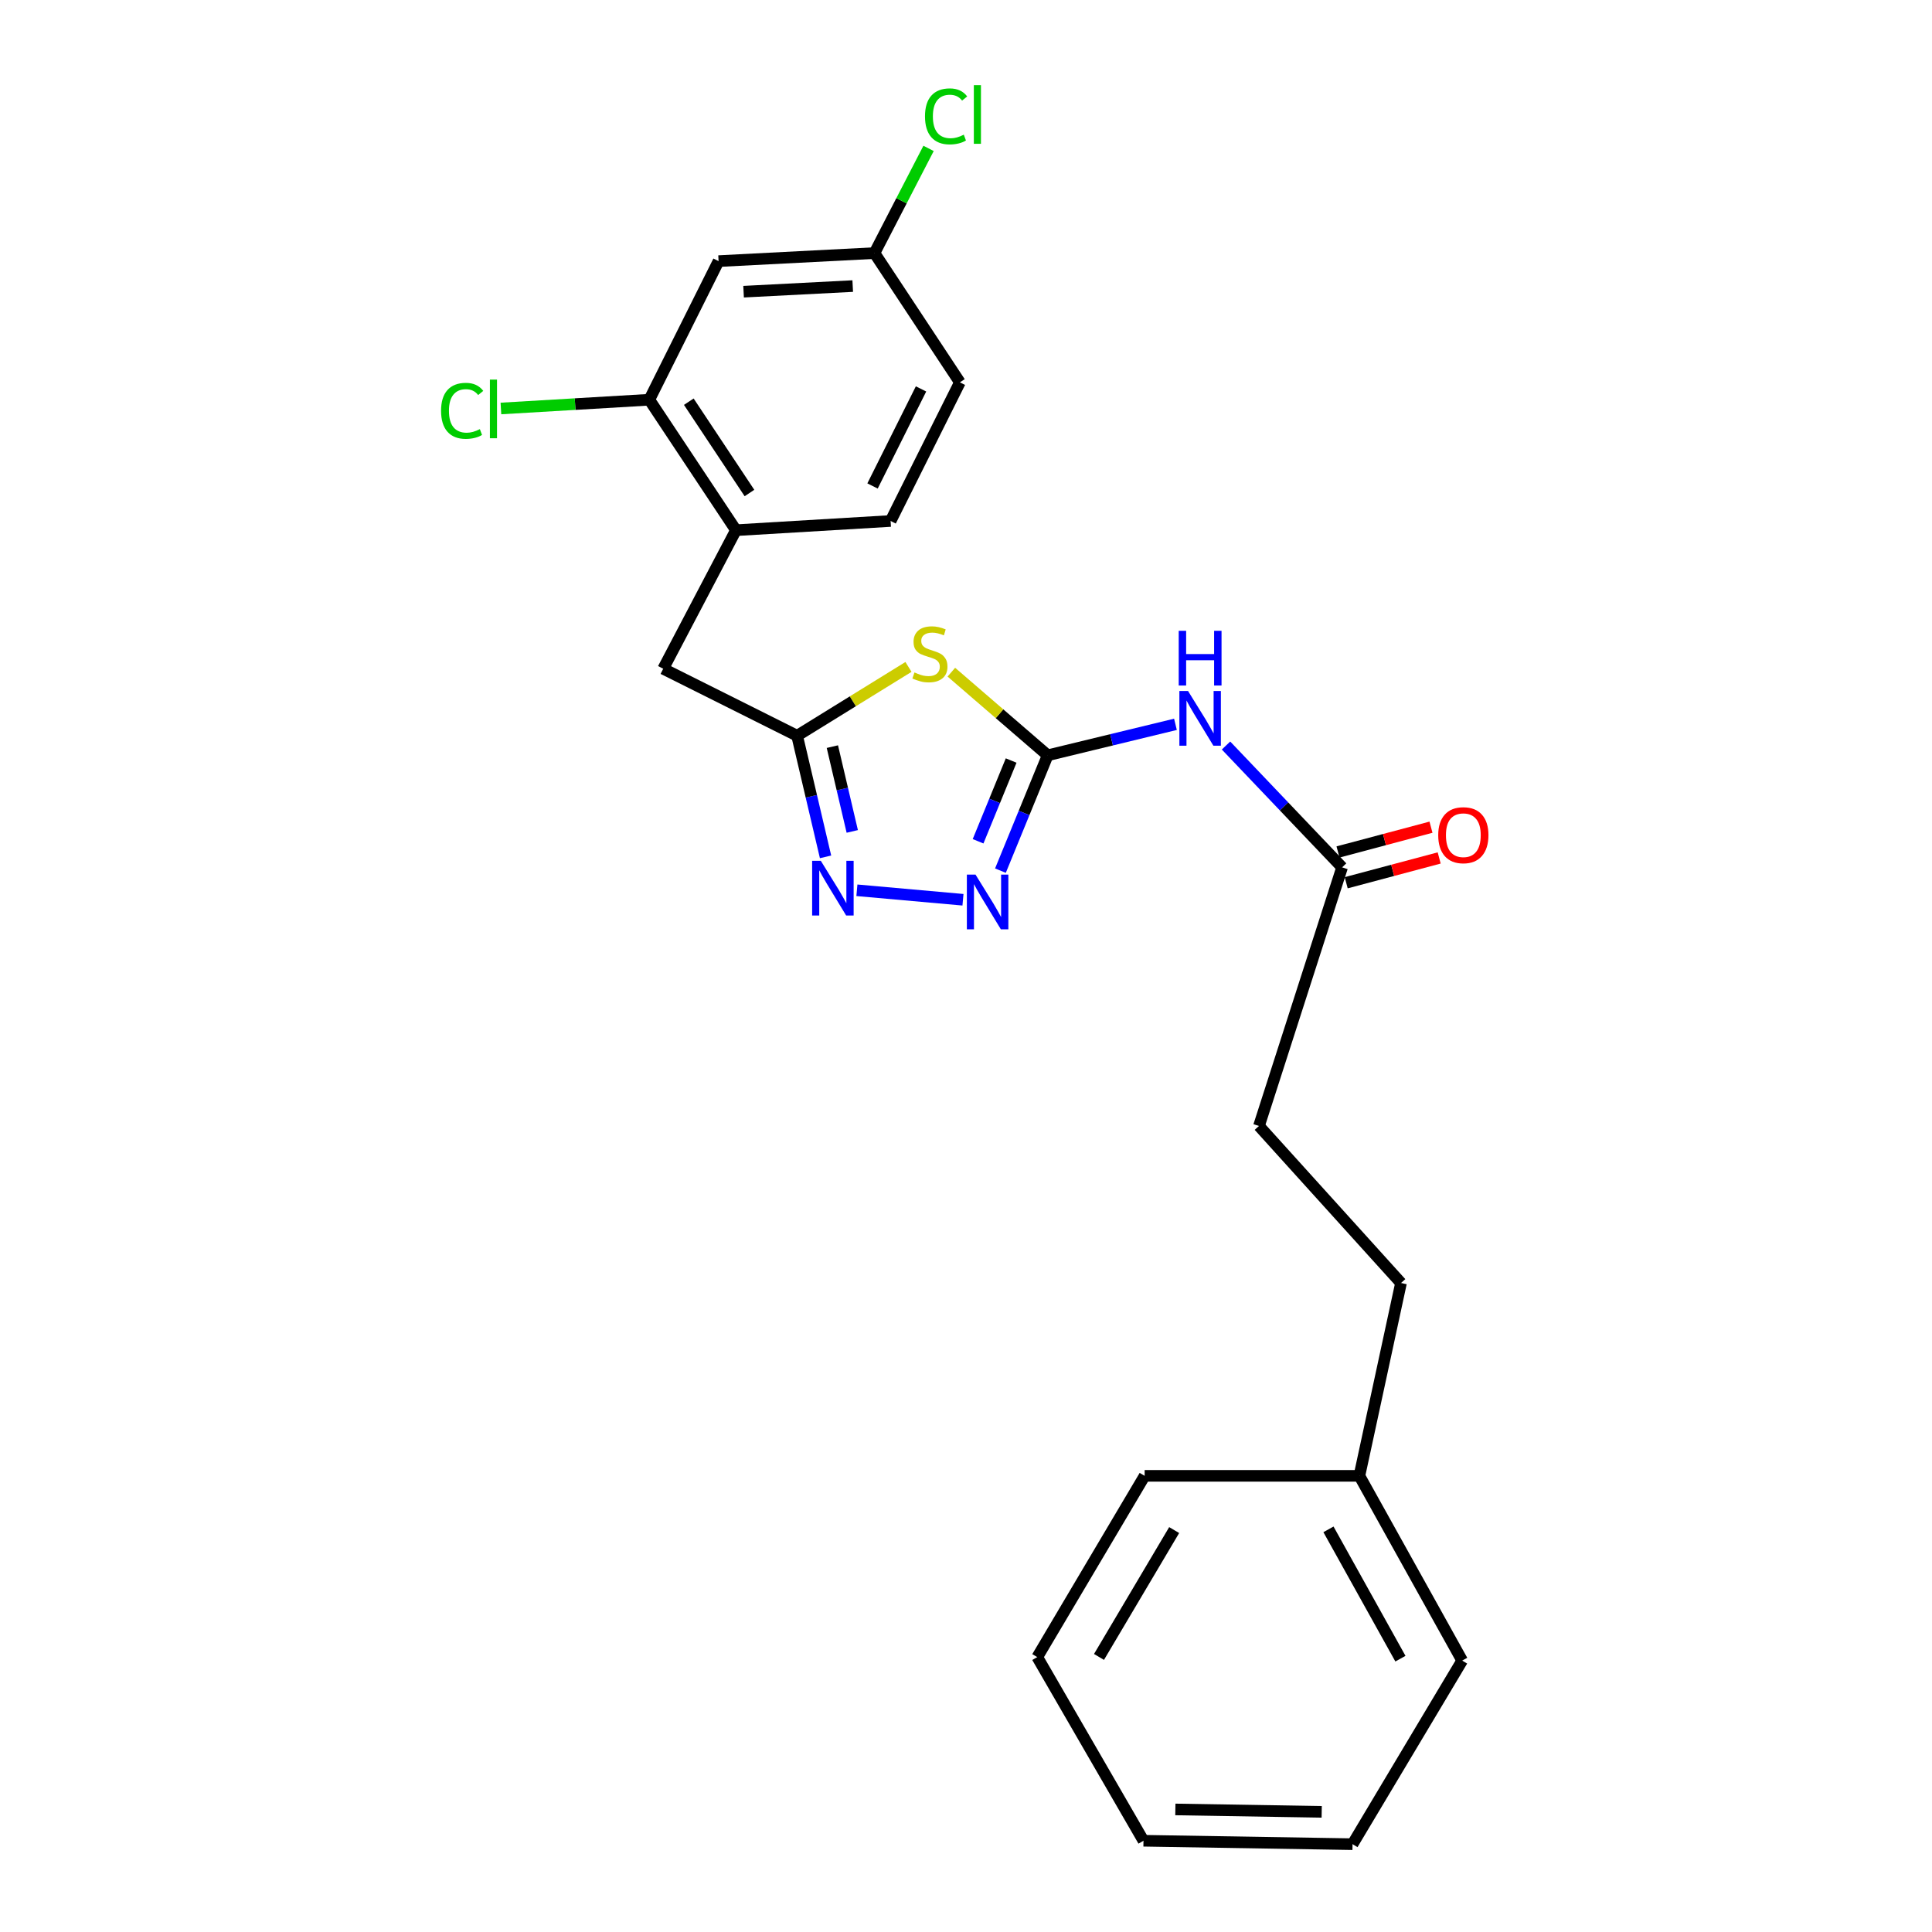 <?xml version='1.0' encoding='iso-8859-1'?>
<svg version='1.1' baseProfile='full'
              xmlns='http://www.w3.org/2000/svg'
                      xmlns:rdkit='http://www.rdkit.org/xml'
                      xmlns:xlink='http://www.w3.org/1999/xlink'
                  xml:space='preserve'
width='1000px' height='1000px' viewBox='0 0 1000 1000'>
<!-- END OF HEADER -->
<rect style='opacity:1.0;fill:#FFFFFF;stroke:none' width='1000' height='1000' x='0' y='0'> </rect>
<path class='bond-0' d='M 542.281,390.942 L 517.349,369.427' style='fill:none;fill-rule:evenodd;stroke:#000000;stroke-width:6px;stroke-linecap:butt;stroke-linejoin:miter;stroke-opacity:1' />
<path class='bond-0' d='M 517.349,369.427 L 492.417,347.912' style='fill:none;fill-rule:evenodd;stroke:#CCCC00;stroke-width:6px;stroke-linecap:butt;stroke-linejoin:miter;stroke-opacity:1' />
<path class='bond-1' d='M 542.281,390.942 L 530.053,420.792' style='fill:none;fill-rule:evenodd;stroke:#000000;stroke-width:6px;stroke-linecap:butt;stroke-linejoin:miter;stroke-opacity:1' />
<path class='bond-1' d='M 530.053,420.792 L 517.825,450.641' style='fill:none;fill-rule:evenodd;stroke:#0000FF;stroke-width:6px;stroke-linecap:butt;stroke-linejoin:miter;stroke-opacity:1' />
<path class='bond-1' d='M 523.369,393.652 L 514.81,414.547' style='fill:none;fill-rule:evenodd;stroke:#000000;stroke-width:6px;stroke-linecap:butt;stroke-linejoin:miter;stroke-opacity:1' />
<path class='bond-1' d='M 514.81,414.547 L 506.251,435.442' style='fill:none;fill-rule:evenodd;stroke:#0000FF;stroke-width:6px;stroke-linecap:butt;stroke-linejoin:miter;stroke-opacity:1' />
<path class='bond-4' d='M 542.281,390.942 L 575.347,382.926' style='fill:none;fill-rule:evenodd;stroke:#000000;stroke-width:6px;stroke-linecap:butt;stroke-linejoin:miter;stroke-opacity:1' />
<path class='bond-4' d='M 575.347,382.926 L 608.414,374.911' style='fill:none;fill-rule:evenodd;stroke:#0000FF;stroke-width:6px;stroke-linecap:butt;stroke-linejoin:miter;stroke-opacity:1' />
<path class='bond-3' d='M 470.224,345.198 L 441.406,363.005' style='fill:none;fill-rule:evenodd;stroke:#CCCC00;stroke-width:6px;stroke-linecap:butt;stroke-linejoin:miter;stroke-opacity:1' />
<path class='bond-3' d='M 441.406,363.005 L 412.588,380.811' style='fill:none;fill-rule:evenodd;stroke:#000000;stroke-width:6px;stroke-linecap:butt;stroke-linejoin:miter;stroke-opacity:1' />
<path class='bond-2' d='M 498.435,465.713 L 443.531,460.807' style='fill:none;fill-rule:evenodd;stroke:#0000FF;stroke-width:6px;stroke-linecap:butt;stroke-linejoin:miter;stroke-opacity:1' />
<path class='bond-24' d='M 427.303,443.51 L 419.945,412.161' style='fill:none;fill-rule:evenodd;stroke:#0000FF;stroke-width:6px;stroke-linecap:butt;stroke-linejoin:miter;stroke-opacity:1' />
<path class='bond-24' d='M 419.945,412.161 L 412.588,380.811' style='fill:none;fill-rule:evenodd;stroke:#000000;stroke-width:6px;stroke-linecap:butt;stroke-linejoin:miter;stroke-opacity:1' />
<path class='bond-24' d='M 441.132,430.342 L 435.982,408.397' style='fill:none;fill-rule:evenodd;stroke:#0000FF;stroke-width:6px;stroke-linecap:butt;stroke-linejoin:miter;stroke-opacity:1' />
<path class='bond-24' d='M 435.982,408.397 L 430.832,386.452' style='fill:none;fill-rule:evenodd;stroke:#000000;stroke-width:6px;stroke-linecap:butt;stroke-linejoin:miter;stroke-opacity:1' />
<path class='bond-9' d='M 412.588,380.811 L 343.267,346.137' style='fill:none;fill-rule:evenodd;stroke:#000000;stroke-width:6px;stroke-linecap:butt;stroke-linejoin:miter;stroke-opacity:1' />
<path class='bond-5' d='M 634.587,385.883 L 664.628,417.413' style='fill:none;fill-rule:evenodd;stroke:#0000FF;stroke-width:6px;stroke-linecap:butt;stroke-linejoin:miter;stroke-opacity:1' />
<path class='bond-5' d='M 664.628,417.413 L 694.669,448.943' style='fill:none;fill-rule:evenodd;stroke:#000000;stroke-width:6px;stroke-linecap:butt;stroke-linejoin:miter;stroke-opacity:1' />
<path class='bond-10' d='M 696.791,456.901 L 720.854,450.486' style='fill:none;fill-rule:evenodd;stroke:#000000;stroke-width:6px;stroke-linecap:butt;stroke-linejoin:miter;stroke-opacity:1' />
<path class='bond-10' d='M 720.854,450.486 L 744.918,444.071' style='fill:none;fill-rule:evenodd;stroke:#FF0000;stroke-width:6px;stroke-linecap:butt;stroke-linejoin:miter;stroke-opacity:1' />
<path class='bond-10' d='M 692.547,440.985 L 716.611,434.57' style='fill:none;fill-rule:evenodd;stroke:#000000;stroke-width:6px;stroke-linecap:butt;stroke-linejoin:miter;stroke-opacity:1' />
<path class='bond-10' d='M 716.611,434.57 L 740.675,428.155' style='fill:none;fill-rule:evenodd;stroke:#FF0000;stroke-width:6px;stroke-linecap:butt;stroke-linejoin:miter;stroke-opacity:1' />
<path class='bond-14' d='M 694.669,448.943 L 651.639,582.8' style='fill:none;fill-rule:evenodd;stroke:#000000;stroke-width:6px;stroke-linecap:butt;stroke-linejoin:miter;stroke-opacity:1' />
<path class='bond-6' d='M 336.074,206.899 L 380.924,274.427' style='fill:none;fill-rule:evenodd;stroke:#000000;stroke-width:6px;stroke-linecap:butt;stroke-linejoin:miter;stroke-opacity:1' />
<path class='bond-6' d='M 356.523,207.915 L 387.918,255.184' style='fill:none;fill-rule:evenodd;stroke:#000000;stroke-width:6px;stroke-linecap:butt;stroke-linejoin:miter;stroke-opacity:1' />
<path class='bond-8' d='M 336.074,206.899 L 371.929,135.153' style='fill:none;fill-rule:evenodd;stroke:#000000;stroke-width:6px;stroke-linecap:butt;stroke-linejoin:miter;stroke-opacity:1' />
<path class='bond-13' d='M 336.074,206.899 L 297.674,209.165' style='fill:none;fill-rule:evenodd;stroke:#000000;stroke-width:6px;stroke-linecap:butt;stroke-linejoin:miter;stroke-opacity:1' />
<path class='bond-13' d='M 297.674,209.165 L 259.274,211.43' style='fill:none;fill-rule:evenodd;stroke:#00CC00;stroke-width:6px;stroke-linecap:butt;stroke-linejoin:miter;stroke-opacity:1' />
<path class='bond-7' d='M 380.924,274.427 L 343.267,346.137' style='fill:none;fill-rule:evenodd;stroke:#000000;stroke-width:6px;stroke-linecap:butt;stroke-linejoin:miter;stroke-opacity:1' />
<path class='bond-11' d='M 380.924,274.427 L 460.98,269.659' style='fill:none;fill-rule:evenodd;stroke:#000000;stroke-width:6px;stroke-linecap:butt;stroke-linejoin:miter;stroke-opacity:1' />
<path class='bond-25' d='M 371.929,135.153 L 452.625,130.998' style='fill:none;fill-rule:evenodd;stroke:#000000;stroke-width:6px;stroke-linecap:butt;stroke-linejoin:miter;stroke-opacity:1' />
<path class='bond-25' d='M 384.88,150.98 L 441.368,148.072' style='fill:none;fill-rule:evenodd;stroke:#000000;stroke-width:6px;stroke-linecap:butt;stroke-linejoin:miter;stroke-opacity:1' />
<path class='bond-15' d='M 460.98,269.659 L 496.835,197.903' style='fill:none;fill-rule:evenodd;stroke:#000000;stroke-width:6px;stroke-linecap:butt;stroke-linejoin:miter;stroke-opacity:1' />
<path class='bond-15' d='M 451.623,251.533 L 476.722,201.304' style='fill:none;fill-rule:evenodd;stroke:#000000;stroke-width:6px;stroke-linecap:butt;stroke-linejoin:miter;stroke-opacity:1' />
<path class='bond-12' d='M 452.625,130.998 L 496.835,197.903' style='fill:none;fill-rule:evenodd;stroke:#000000;stroke-width:6px;stroke-linecap:butt;stroke-linejoin:miter;stroke-opacity:1' />
<path class='bond-16' d='M 452.625,130.998 L 466.625,103.904' style='fill:none;fill-rule:evenodd;stroke:#000000;stroke-width:6px;stroke-linecap:butt;stroke-linejoin:miter;stroke-opacity:1' />
<path class='bond-16' d='M 466.625,103.904 L 480.624,76.81' style='fill:none;fill-rule:evenodd;stroke:#00CC00;stroke-width:6px;stroke-linecap:butt;stroke-linejoin:miter;stroke-opacity:1' />
<path class='bond-17' d='M 651.639,582.8 L 725.161,664.082' style='fill:none;fill-rule:evenodd;stroke:#000000;stroke-width:6px;stroke-linecap:butt;stroke-linejoin:miter;stroke-opacity:1' />
<path class='bond-18' d='M 725.161,664.082 L 703.619,763.896' style='fill:none;fill-rule:evenodd;stroke:#000000;stroke-width:6px;stroke-linecap:butt;stroke-linejoin:miter;stroke-opacity:1' />
<path class='bond-19' d='M 703.619,763.896 L 756.825,859.518' style='fill:none;fill-rule:evenodd;stroke:#000000;stroke-width:6px;stroke-linecap:butt;stroke-linejoin:miter;stroke-opacity:1' />
<path class='bond-19' d='M 687.61,791.588 L 724.854,858.523' style='fill:none;fill-rule:evenodd;stroke:#000000;stroke-width:6px;stroke-linecap:butt;stroke-linejoin:miter;stroke-opacity:1' />
<path class='bond-20' d='M 703.619,763.896 L 592.467,763.896' style='fill:none;fill-rule:evenodd;stroke:#000000;stroke-width:6px;stroke-linecap:butt;stroke-linejoin:miter;stroke-opacity:1' />
<path class='bond-22' d='M 756.825,859.518 L 700.068,954.545' style='fill:none;fill-rule:evenodd;stroke:#000000;stroke-width:6px;stroke-linecap:butt;stroke-linejoin:miter;stroke-opacity:1' />
<path class='bond-21' d='M 592.467,763.896 L 536.882,857.706' style='fill:none;fill-rule:evenodd;stroke:#000000;stroke-width:6px;stroke-linecap:butt;stroke-linejoin:miter;stroke-opacity:1' />
<path class='bond-21' d='M 607.748,791.962 L 568.838,857.629' style='fill:none;fill-rule:evenodd;stroke:#000000;stroke-width:6px;stroke-linecap:butt;stroke-linejoin:miter;stroke-opacity:1' />
<path class='bond-23' d='M 536.882,857.706 L 591.863,952.77' style='fill:none;fill-rule:evenodd;stroke:#000000;stroke-width:6px;stroke-linecap:butt;stroke-linejoin:miter;stroke-opacity:1' />
<path class='bond-26' d='M 700.068,954.545 L 591.863,952.77' style='fill:none;fill-rule:evenodd;stroke:#000000;stroke-width:6px;stroke-linecap:butt;stroke-linejoin:miter;stroke-opacity:1' />
<path class='bond-26' d='M 684.108,937.809 L 608.364,936.566' style='fill:none;fill-rule:evenodd;stroke:#000000;stroke-width:6px;stroke-linecap:butt;stroke-linejoin:miter;stroke-opacity:1' />
<path  class='atom-1' d='M 473.324 348.06
Q 473.644 348.18, 474.964 348.74
Q 476.284 349.3, 477.724 349.66
Q 479.204 349.98, 480.644 349.98
Q 483.324 349.98, 484.884 348.7
Q 486.444 347.38, 486.444 345.1
Q 486.444 343.54, 485.644 342.58
Q 484.884 341.62, 483.684 341.1
Q 482.484 340.58, 480.484 339.98
Q 477.964 339.22, 476.444 338.5
Q 474.964 337.78, 473.884 336.26
Q 472.844 334.74, 472.844 332.18
Q 472.844 328.62, 475.244 326.42
Q 477.684 324.22, 482.484 324.22
Q 485.764 324.22, 489.484 325.78
L 488.564 328.86
Q 485.164 327.46, 482.604 327.46
Q 479.844 327.46, 478.324 328.62
Q 476.804 329.74, 476.844 331.7
Q 476.844 333.22, 477.604 334.14
Q 478.404 335.06, 479.524 335.58
Q 480.684 336.1, 482.604 336.7
Q 485.164 337.5, 486.684 338.3
Q 488.204 339.1, 489.284 340.74
Q 490.404 342.34, 490.404 345.1
Q 490.404 349.02, 487.764 351.14
Q 485.164 353.22, 480.804 353.22
Q 478.284 353.22, 476.364 352.66
Q 474.484 352.14, 472.244 351.22
L 473.324 348.06
' fill='#CCCC00'/>
<path  class='atom-2' d='M 504.925 452.692
L 514.205 467.692
Q 515.125 469.172, 516.605 471.852
Q 518.085 474.532, 518.165 474.692
L 518.165 452.692
L 521.925 452.692
L 521.925 481.012
L 518.045 481.012
L 508.085 464.612
Q 506.925 462.692, 505.685 460.492
Q 504.485 458.292, 504.125 457.612
L 504.125 481.012
L 500.445 481.012
L 500.445 452.692
L 504.925 452.692
' fill='#0000FF'/>
<path  class='atom-3' d='M 424.841 445.536
L 434.121 460.536
Q 435.041 462.016, 436.521 464.696
Q 438.001 467.376, 438.081 467.536
L 438.081 445.536
L 441.841 445.536
L 441.841 473.856
L 437.961 473.856
L 428.001 457.456
Q 426.841 455.536, 425.601 453.336
Q 424.401 451.136, 424.041 450.456
L 424.041 473.856
L 420.361 473.856
L 420.361 445.536
L 424.841 445.536
' fill='#0000FF'/>
<path  class='atom-5' d='M 614.924 357.655
L 624.204 372.655
Q 625.124 374.135, 626.604 376.815
Q 628.084 379.495, 628.164 379.655
L 628.164 357.655
L 631.924 357.655
L 631.924 385.975
L 628.044 385.975
L 618.084 369.575
Q 616.924 367.655, 615.684 365.455
Q 614.484 363.255, 614.124 362.575
L 614.124 385.975
L 610.444 385.975
L 610.444 357.655
L 614.924 357.655
' fill='#0000FF'/>
<path  class='atom-5' d='M 610.104 326.503
L 613.944 326.503
L 613.944 338.543
L 628.424 338.543
L 628.424 326.503
L 632.264 326.503
L 632.264 354.823
L 628.424 354.823
L 628.424 341.743
L 613.944 341.743
L 613.944 354.823
L 610.104 354.823
L 610.104 326.503
' fill='#0000FF'/>
<path  class='atom-11' d='M 744.42 432.294
Q 744.42 425.494, 747.78 421.694
Q 751.14 417.894, 757.42 417.894
Q 763.7 417.894, 767.06 421.694
Q 770.42 425.494, 770.42 432.294
Q 770.42 439.174, 767.02 443.094
Q 763.62 446.974, 757.42 446.974
Q 751.18 446.974, 747.78 443.094
Q 744.42 439.214, 744.42 432.294
M 757.42 443.774
Q 761.74 443.774, 764.06 440.894
Q 766.42 437.974, 766.42 432.294
Q 766.42 426.734, 764.06 423.934
Q 761.74 421.094, 757.42 421.094
Q 753.1 421.094, 750.74 423.894
Q 748.42 426.694, 748.42 432.294
Q 748.42 438.014, 750.74 440.894
Q 753.1 443.774, 757.42 443.774
' fill='#FF0000'/>
<path  class='atom-14' d='M 228.294 212.638
Q 228.294 205.598, 231.574 201.918
Q 234.894 198.198, 241.174 198.198
Q 247.014 198.198, 250.134 202.318
L 247.494 204.478
Q 245.214 201.478, 241.174 201.478
Q 236.894 201.478, 234.614 204.358
Q 232.374 207.198, 232.374 212.638
Q 232.374 218.238, 234.694 221.118
Q 237.054 223.998, 241.614 223.998
Q 244.734 223.998, 248.374 222.118
L 249.494 225.118
Q 248.014 226.078, 245.774 226.638
Q 243.534 227.198, 241.054 227.198
Q 234.894 227.198, 231.574 223.438
Q 228.294 219.678, 228.294 212.638
' fill='#00CC00'/>
<path  class='atom-14' d='M 253.574 196.478
L 257.254 196.478
L 257.254 226.838
L 253.574 226.838
L 253.574 196.478
' fill='#00CC00'/>
<path  class='atom-17' d='M 478.777 60.231
Q 478.777 53.191, 482.057 49.511
Q 485.377 45.791, 491.657 45.791
Q 497.497 45.791, 500.617 49.911
L 497.977 52.071
Q 495.697 49.071, 491.657 49.071
Q 487.377 49.071, 485.097 51.951
Q 482.857 54.791, 482.857 60.231
Q 482.857 65.831, 485.177 68.711
Q 487.537 71.591, 492.097 71.591
Q 495.217 71.591, 498.857 69.711
L 499.977 72.711
Q 498.497 73.671, 496.257 74.231
Q 494.017 74.791, 491.537 74.791
Q 485.377 74.791, 482.057 71.031
Q 478.777 67.271, 478.777 60.231
' fill='#00CC00'/>
<path  class='atom-17' d='M 504.057 44.071
L 507.737 44.071
L 507.737 74.431
L 504.057 74.431
L 504.057 44.071
' fill='#00CC00'/>
</svg>
